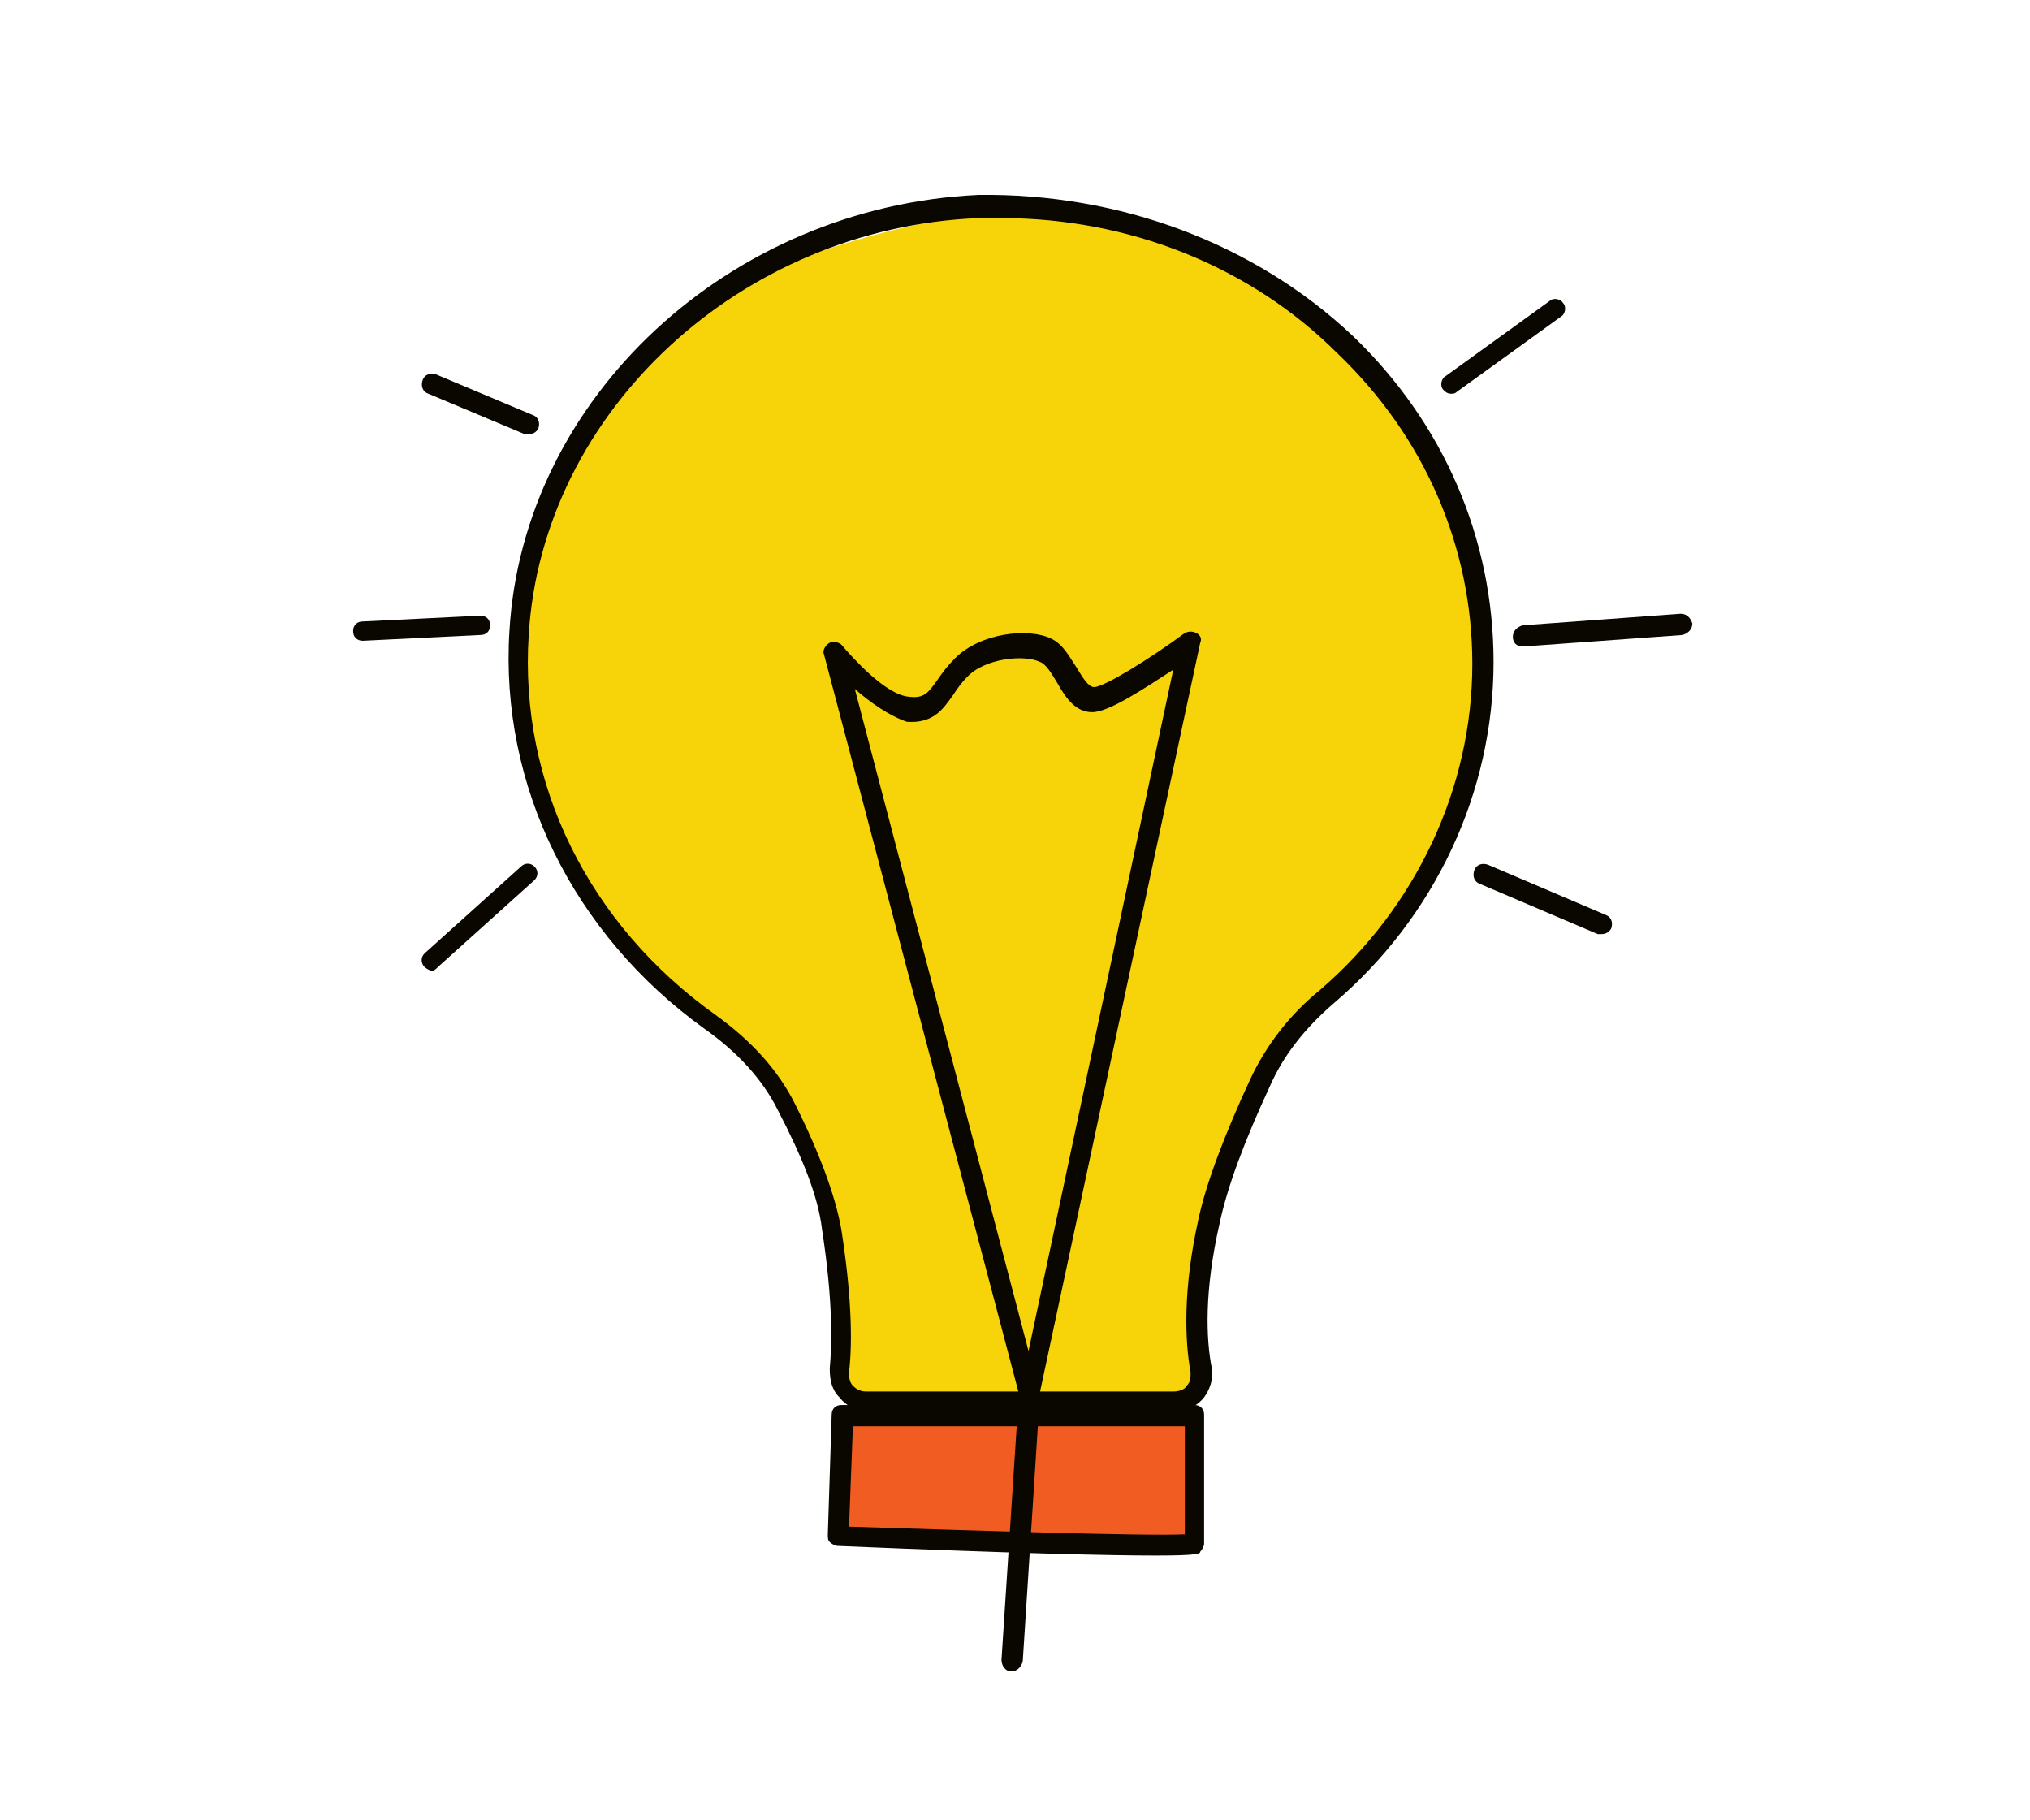<?xml version="1.0" encoding="utf-8"?>
<!-- Generator: Adobe Illustrator 22.0.1, SVG Export Plug-In . SVG Version: 6.00 Build 0)  -->
<svg version="1.0" id="Layer_1" xmlns="http://www.w3.org/2000/svg" xmlns:xlink="http://www.w3.org/1999/xlink" x="0px" y="0px"
	 viewBox="0 0 105.2 94.3" style="enable-background:new 0 0 105.2 94.3;" xml:space="preserve">
<style type="text/css">
	.st0{fill:#F15C22;}
	.st1{fill:#F7D409;}
	.st2{fill:#0A0700;}
</style>
<g>
	<g>
		<polygon class="st0" points="44,73.4 61.9,73.4 61.9,80 43.4,79.6 		"/>
	</g>
	<g>
		<path class="st1" d="M45,72.6h14.8c0,0,2.7,0.7,2.5-1.9c-0.2-2.5,0.7-11.9,3.4-15.3c2.7-3.5,4.5-5.1,4.5-5.1s5.3-5.9,6.2-11.3
			c0.9-5.5-0.4-19.6-9.6-23.6s-11.9-7-27.7-1.2c0,0-8.1,4.8-10,10.5s-3.6,11.4-0.6,17.9s11.6,13.7,11.6,13.7s2.7,5.1,3,7.5
			c0.3,2.5,0.5,5.6,0.5,6.3S43.5,71.9,45,72.6z"/>
	</g>
	<g>
		<g>
			<g>
				<path class="st2" d="M60.8,73.1H45c-0.6,0-1.1-0.2-1.5-0.7c-0.4-0.4-0.5-0.9-0.5-1.5c0.1-1.1,0.2-3.3-0.4-7.2
					c-0.2-1.7-1-3.7-2.3-6.2c-0.8-1.6-2.1-3-3.8-4.2c-6.8-4.9-10.6-12.6-10.1-20.6c0.7-12.1,11.4-22,24.3-22.6
					C58,10,65,12.6,70.1,17.4c4.7,4.5,7.3,10.5,7.3,16.9c0,6.7-3,13.2-8.3,17.7c-1.5,1.3-2.6,2.7-3.3,4.3c-1.3,2.8-2.2,5.2-2.6,7.1
					c-0.8,3.5-0.7,6-0.4,7.5c0.1,0.5-0.1,1.1-0.4,1.5C62,72.9,61.5,73.1,60.8,73.1z M51.9,11.3c-0.4,0-0.8,0-1.2,0
					c-12.3,0.5-22.6,10-23.3,21.6c-0.5,7.7,3.1,15,9.7,19.7c1.8,1.3,3.2,2.8,4.1,4.6c1.3,2.6,2.1,4.8,2.4,6.5
					c0.5,3.2,0.6,5.7,0.4,7.4c0,0.2,0,0.5,0.2,0.7c0.2,0.2,0.4,0.3,0.7,0.3h15.9c0.3,0,0.6-0.1,0.7-0.3c0.2-0.2,0.2-0.4,0.2-0.7
					c-0.3-1.6-0.4-4.3,0.4-7.9c0.4-1.9,1.4-4.5,2.7-7.3c0.8-1.7,2-3.3,3.6-4.6c5-4.3,7.9-10.5,7.9-16.9c0-6.1-2.5-11.8-7-16.1
					C64.8,13.8,58.5,11.3,51.9,11.3z"/>
			</g>
			<g>
				<path class="st2" d="M59.9,80.6c-2.3,0-7-0.1-16.5-0.5c-0.1,0-0.3-0.1-0.4-0.2c-0.1-0.1-0.1-0.2-0.1-0.4l0.2-6.2
					c0-0.3,0.2-0.5,0.5-0.5h18.3c0.3,0,0.5,0.2,0.5,0.5V80c0,0.1-0.1,0.3-0.2,0.4C62.2,80.5,62.1,80.6,59.9,80.6z M44,79.1
					c6.4,0.2,15.4,0.5,17.4,0.4v-5.6H44.2L44,79.1z"/>
			</g>
			<g>
				<path class="st2" d="M52.4,86.6C52.4,86.6,52.4,86.6,52.4,86.6c-0.3,0-0.5-0.3-0.5-0.6l0.9-13.8L42.7,33.9
					c-0.1-0.2,0.1-0.5,0.3-0.6c0.2-0.1,0.5,0,0.6,0.1c0.6,0.7,2.3,2.6,3.5,2.7c0.8,0.1,1-0.2,1.5-0.9c0.2-0.3,0.5-0.7,0.9-1.1
					c1.3-1.3,3.8-1.6,5-1c0.6,0.3,0.9,0.9,1.3,1.5c0.3,0.5,0.6,1,0.9,1c0.5,0,2.8-1.4,4.7-2.8c0.2-0.1,0.4-0.1,0.6,0
					c0.2,0.1,0.3,0.3,0.2,0.5l-8.3,38.8L53,86.1C52.9,86.4,52.7,86.6,52.4,86.6z M44.3,35.7L53.3,70l7.5-35.3
					c-1.4,0.9-3.3,2.2-4.2,2.2c-0.9,0-1.4-0.8-1.8-1.5c-0.3-0.5-0.6-1-0.9-1.1c-0.8-0.4-2.9-0.2-3.8,0.8c-0.3,0.3-0.5,0.6-0.7,0.9
					c-0.5,0.7-1,1.5-2.4,1.4C46.1,37.1,45.1,36.4,44.3,35.7z"/>
			</g>
		</g>
		<g>
			<path class="st2" d="M83,48.4c-0.1,0-0.1,0-0.2,0l-6.1-2.6c-0.3-0.1-0.4-0.4-0.3-0.7c0.1-0.3,0.4-0.4,0.7-0.3l6.1,2.6
				c0.3,0.1,0.4,0.4,0.3,0.7C83.4,48.3,83.2,48.4,83,48.4z"/>
		</g>
		<g>
			<path class="st2" d="M78.9,33.5c-0.3,0-0.5-0.2-0.5-0.5c0-0.3,0.2-0.5,0.5-0.6l8.2-0.6c0.3,0,0.5,0.2,0.6,0.5
				c0,0.3-0.2,0.5-0.5,0.6L78.9,33.5C78.9,33.5,78.9,33.5,78.9,33.5z"/>
		</g>
		<g>
			<path class="st2" d="M75.2,20.4c-0.2,0-0.3-0.1-0.4-0.2c-0.2-0.2-0.1-0.6,0.1-0.7l5.4-3.9c0.2-0.2,0.6-0.1,0.7,0.1
				c0.2,0.2,0.1,0.6-0.1,0.7l-5.4,3.9C75.4,20.4,75.3,20.4,75.2,20.4z"/>
		</g>
		<g>
			<path class="st2" d="M27.4,22.5c-0.1,0-0.1,0-0.2,0l-5-2.1c-0.3-0.1-0.4-0.4-0.3-0.7c0.1-0.3,0.4-0.4,0.7-0.3l5,2.1
				c0.3,0.1,0.4,0.4,0.3,0.7C27.8,22.4,27.6,22.5,27.4,22.5z"/>
		</g>
		<g>
			<path class="st2" d="M18.8,33.2c-0.3,0-0.5-0.2-0.5-0.5c0-0.3,0.2-0.5,0.5-0.5l6.1-0.3c0.3,0,0.5,0.2,0.5,0.5
				c0,0.3-0.2,0.5-0.5,0.5L18.8,33.2C18.8,33.2,18.8,33.2,18.8,33.2z"/>
		</g>
		<g>
			<path class="st2" d="M22.4,50.3c-0.1,0-0.3-0.1-0.4-0.2c-0.2-0.2-0.2-0.5,0-0.7l5-4.5c0.2-0.2,0.5-0.2,0.7,0
				c0.2,0.2,0.2,0.5,0,0.7l-5,4.5C22.6,50.2,22.5,50.3,22.4,50.3z"/>
		</g>
	</g>
</g>
</svg>
